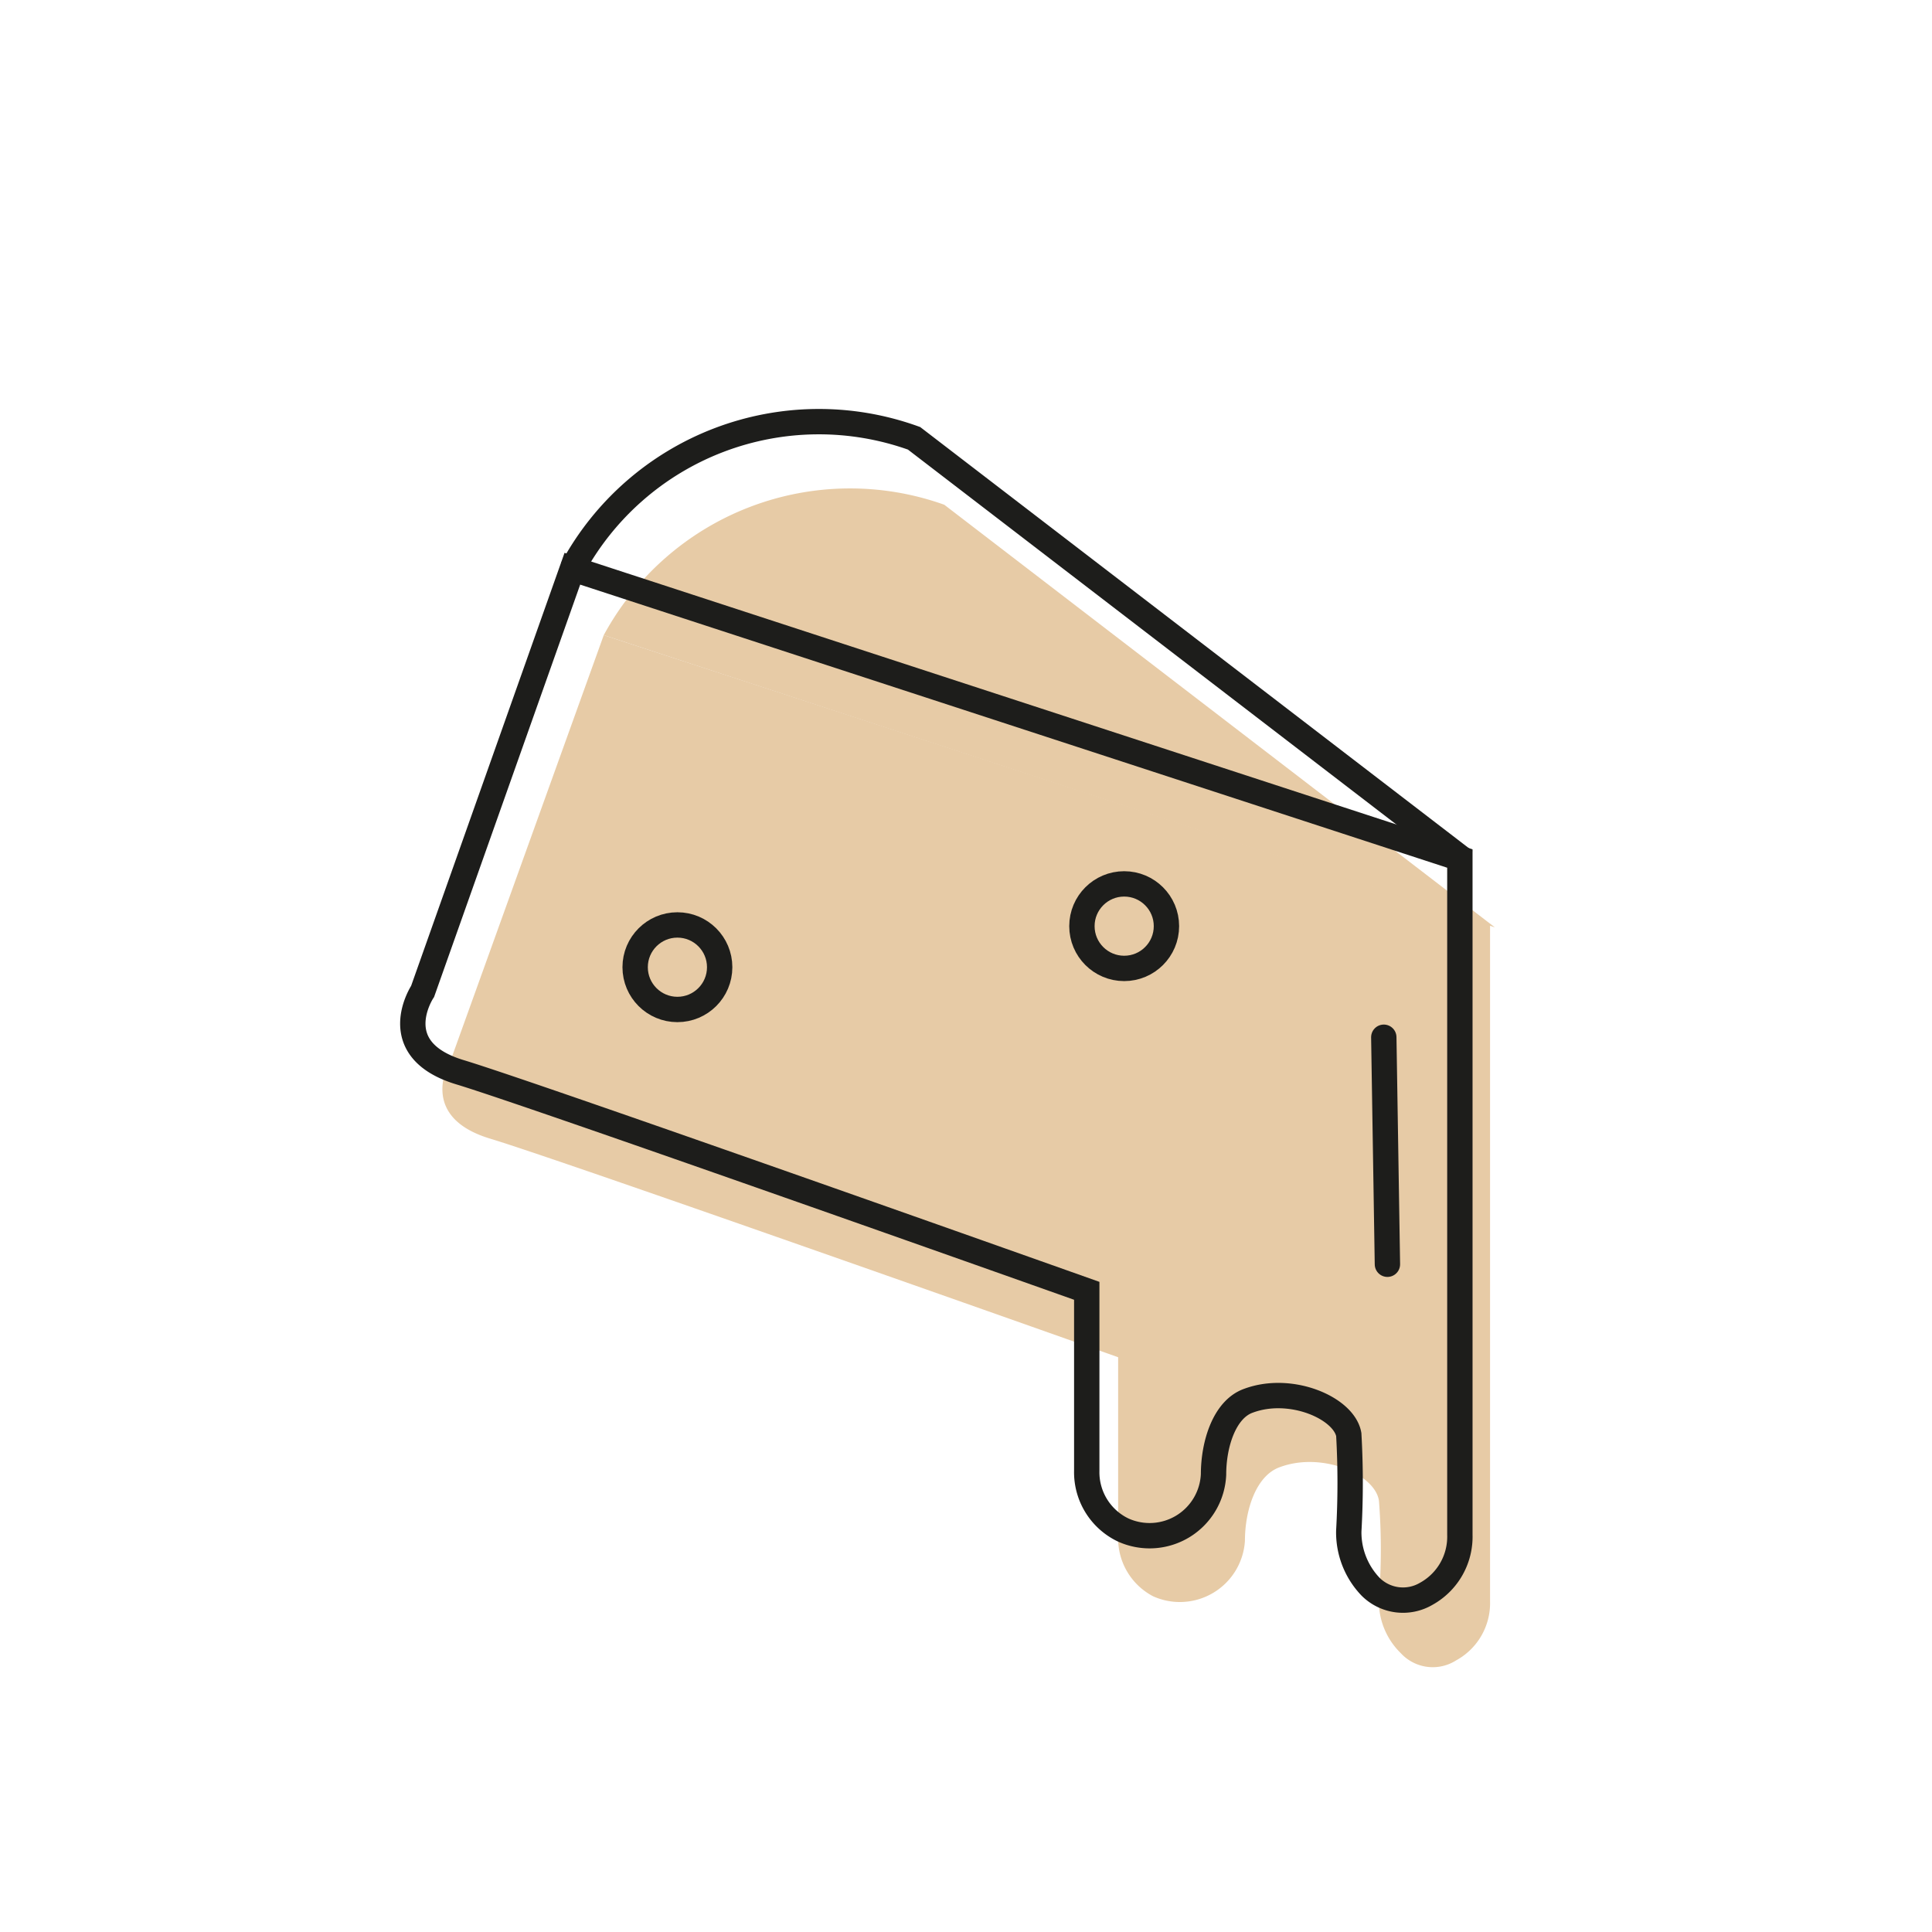 <svg id="Layer_1" data-name="Layer 1" xmlns="http://www.w3.org/2000/svg" viewBox="0 0 16 16"><defs><style>.cls-1{fill:#e7cba6;}.cls-2,.cls-3{fill:none;stroke:#1d1d1b;stroke-miterlimit:10;stroke-width:0.21px;}.cls-3{stroke-linecap:round;}</style></defs><path class="cls-1" d="M5,5.26,3.74,8.76s-.31.48.32.67,5.2,1.81,5.2,1.81l0,1.49a.54.54,0,0,0,.29.49l0,0a.54.54,0,0,0,.76-.46c0-.25.09-.54.29-.61.35-.13.79.06.82.28a5.18,5.18,0,0,1,0,.8.6.6,0,0,0,.18.46.36.36,0,0,0,.46.06.54.54,0,0,0,.28-.49l0-5.6Z"/><path class="cls-1" d="M5,5.26A2.32,2.32,0,0,1,7.82,4.18l4.56,3.5"/><line class="cls-1" x1="11.71" y1="9.14" x2="11.74" y2="11.02"/><circle class="cls-1" cx="5.86" cy="8.57" r="0.35"/><circle class="cls-1" cx="9.56" cy="8.22" r="0.35"/><path class="cls-2" d="M4.74,4.71,3.5,8.21s-.32.48.31.67S9,10.69,9,10.69l0,1.49a.53.53,0,0,0,.3.49l0,0a.53.53,0,0,0,.75-.46c0-.25.09-.54.29-.61.35-.13.79.06.83.28a7.08,7.08,0,0,1,0,.8.65.65,0,0,0,.18.46.38.38,0,0,0,.46.06.54.54,0,0,0,.28-.49l0-5.6Z"/><path class="cls-2" d="M4.74,4.71A2.32,2.32,0,0,1,7.57,3.63l4.56,3.5"/><line class="cls-3" x1="11.46" y1="8.59" x2="11.49" y2="10.47"/><circle class="cls-2" cx="5.61" cy="8.01" r="0.35"/><circle class="cls-2" cx="9.31" cy="7.67" r="0.35"/></svg>